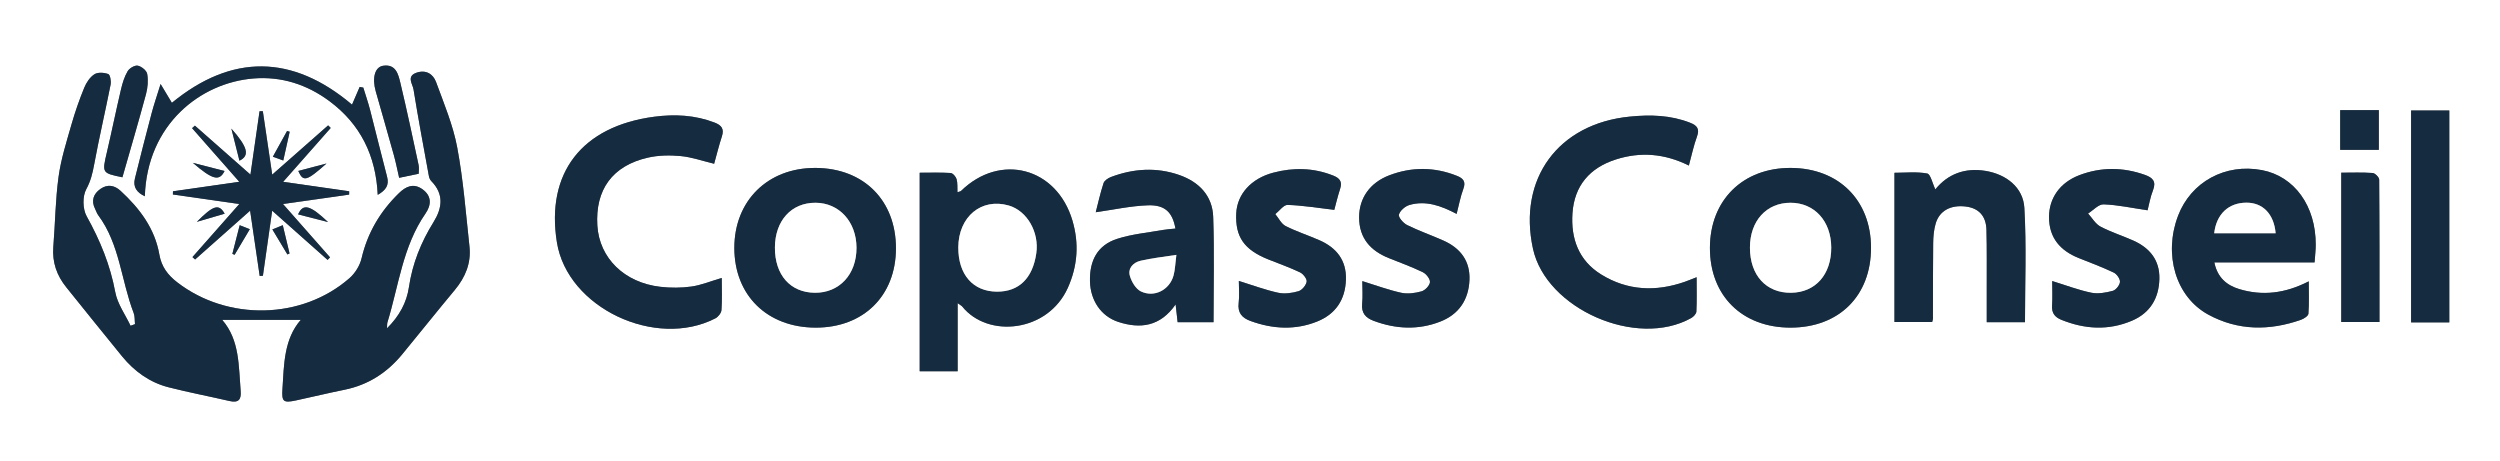 <?xml version="1.0" encoding="UTF-8"?>
<svg id="Calque_1" data-name="Calque 1" xmlns="http://www.w3.org/2000/svg" viewBox="0 0 1079 199">
  <rect x="0" y="0" width="1079" height="199" fill="#808080" stroke="none"/>
  <defs>
    <style>
      .cls-1 {
        fill: #ffffff00;
      }

      .cls-1, .cls-2 {
        stroke-width: 0px;
      }

      .cls-2 {
        fill: #152B3F;
      }
    </style>
  </defs>
  <path class="cls-1" d="M0,199V0h1079v199H0ZM58.26,139.9c-.63.23-1.27.47-1.9.7-2.27-4.82-5.66-9.44-6.6-14.5-2.18-11.76-6.57-22.4-12.36-32.78-1.72-3.09-1.83-8.6-.17-11.65,1.94-3.56,2.72-6.9,3.42-10.7,2.14-11.54,4.82-22.97,7.1-34.49.29-1.46-.2-4.22-1.02-4.52-1.79-.66-4.5-.86-5.97.09-1.93,1.24-3.48,3.57-4.38,5.77-2.12,5.18-3.98,10.5-5.52,15.88-2.13,7.46-4.53,14.95-5.58,22.59-1.37,9.99-1.46,20.15-2.26,30.23-.53,6.66,1.48,12.38,5.63,17.51,8.04,9.93,15.98,19.95,24.09,29.82,5.28,6.43,11.87,11.22,20.02,13.3,8.69,2.22,17.51,3.9,26.25,5.92,3.85.89,5.19-.48,4.87-4.31-.91-10.84-.39-21.99-7.98-30.72h33.93c-7.26,8.29-7.24,19.16-7.92,29.85-.35,5.45.33,6.11,5.82,4.94,6.99-1.49,13.93-3.2,20.93-4.61,10.24-2.07,18.42-7.37,24.96-15.32,7.59-9.23,15.03-18.57,22.68-27.75,4.58-5.49,7.11-11.63,6.33-18.77-1.56-14.28-2.64-28.67-5.29-42.77-1.81-9.63-5.72-18.91-9.12-28.19-1.3-3.56-4.47-5.45-8.51-4.02-4.38,1.55-1.6,4.88-1.23,7.18,2.02,12.51,4.36,24.97,6.64,37.44.14.77.52,1.61,1.06,2.16,5.51,5.64,4.7,11.63.94,17.68-5.4,8.69-9.12,17.89-10.63,28.13-.96,6.54-4.11,12.43-9.46,17.71.09-1.34.02-1.98.19-2.55,4.87-15.87,6.61-32.8,16.43-46.99,2.53-3.65,2.79-7.57-1.34-10.5-3.87-2.74-7.15-1.21-10.19,1.77-8.04,7.85-13.48,17.05-16.07,28.09-.73,3.1-2.78,6.41-5.2,8.53-20.52,17.96-52.56,18.55-74.26,1.87-4.16-3.2-6.89-6.79-7.8-12.05-1.96-11.29-8.53-19.95-16.77-27.53-2.69-2.47-5.7-2.87-8.63-.82-3.06,2.12-4.14,5.09-2.32,8.68.45.88.74,1.88,1.32,2.66,9.33,12.54,9.91,28.24,15.3,42.2.57,1.47.4,3.22.58,4.84ZM413.32,130.84c1.26.92,1.72,1.12,2,1.47,11.09,13.81,36.94,11.11,45.56-8.07,4.25-9.46,4.92-19.15,1.99-29.05-6.77-22.88-31.11-29.33-48.06-12.8-.27.26-.77.3-1.56.58-.1-2.11.12-3.98-.38-5.64-.32-1.08-1.63-2.6-2.57-2.66-4.4-.28-8.83-.12-13.36-.12v85.7h16.39v-29.4ZM311.51,119.95c-4.86,1.44-8.89,3.13-13.08,3.72-4.4.62-9,.63-13.42.12-15.59-1.79-26.34-12.42-27.2-26.44-.95-15.44,6.46-25.78,21.7-29.29,4.59-1.06,9.58-1.15,14.3-.7,4.8.46,9.48,2.13,14.41,3.32,1.08-3.86,2.05-7.87,3.33-11.77,1.06-3.23-.08-4.82-3.12-6-8.48-3.27-17.25-3.69-26.07-2.53-31.18,4.11-46.82,24.2-42.01,54.2,4.54,28.33,42.61,46.15,68.42,32.81,1.21-.62,2.52-2.31,2.61-3.58.32-4.43.12-8.91.12-13.86ZM728.91,71.45c1.25-4.57,2.08-8.64,3.5-12.49,1.24-3.35.05-4.81-2.94-5.98-8.46-3.33-17.2-3.53-26.06-2.65-30.91,3.05-48.35,26.87-41.78,57.02,5.66,25.99,44.72,43.13,68.3,29.92.99-.56,2.19-1.82,2.23-2.8.23-4.73.1-9.48.1-14.82-2.16.84-3.65,1.47-5.17,2-12.47,4.33-24.64,3.83-35.99-3.17-9.78-6.03-13.17-15.55-12.42-26.49.81-11.86,7.48-19.58,18.73-23.17,10.55-3.37,20.95-2.61,31.5,2.63ZM772.84,141.4c20.93-.02,34.72-13.75,34.69-34.54-.04-20.43-13.92-34.26-34.54-34.38-20.74-.12-34.95,13.88-34.99,34.48-.04,20.67,13.91,34.46,34.84,34.44ZM352.02,141.4c20.63.04,34.61-13.71,34.67-34.12.06-20.73-13.86-34.7-34.68-34.8-20.63-.1-35.1,14.16-35.07,34.57.03,20.44,14.2,34.31,35.08,34.35ZM998.98,113.24c.2-3,.48-5.29.49-7.59.06-16.75-9.2-29.56-23.22-32.22-15.81-3-30.61,5.05-36.19,19.69-6.36,16.68-1.06,35,13.04,42.68,12.8,6.96,26.37,7.02,39.99,2.23,1.27-.45,3.14-1.66,3.22-2.63.35-4.45.15-8.95.15-13.97-10.25,5.26-19.97,6.36-29.96,3.36-5.48-1.65-9.49-5.05-10.79-11.54h43.27ZM507.32,98.65c-2.03.21-3.67.29-5.28.58-6.69,1.21-13.58,1.8-19.98,3.89-8.28,2.7-11.83,9.16-11.63,18.25.18,8.19,4.67,15.12,12.26,17.58,9.41,3.06,18.05,2.05,24.7-7.56.35,3.12.6,5.31.87,7.66h15.5c0-15.35.38-30.39-.14-45.4-.32-9.24-6.2-15.2-14.76-18.16-9.81-3.39-19.67-2.74-29.32.89-1.28.48-2.89,1.54-3.26,2.69-1.45,4.46-2.46,9.06-3.36,12.53,7.64-1.07,15.07-2.73,22.55-2.99,7.35-.25,10.6,3.02,11.85,10.04ZM835.29,81.74c-1.28-2.65-2.06-6.59-3.52-6.86-4.58-.85-9.41-.31-14.13-.31v64.39h16.28c.18-.73.32-1.05.33-1.36.03-10.93-.02-21.87.11-32.8.03-2.78.3-5.66,1.07-8.32,1.63-5.56,6.51-8.15,13.02-7.34,5.55.69,8.75,4.06,8.9,10.08.21,8.44.1,16.9.12,25.34.01,4.76,0,9.51,0,14.51h16.51c0-16.64.67-33.02-.27-49.31-.51-8.86-7.78-14.52-16.75-16-8.91-1.47-16.31,1.35-21.68,7.98ZM534.68,121.26c0,3.18.3,6.35-.07,9.44-.52,4.24,1.38,6.47,5.12,7.82,9.55,3.47,19.18,4.04,28.69.25,8.01-3.19,12.19-9.41,12.48-18.06.28-8.33-4.01-13.76-11.35-17.01-4.86-2.15-9.97-3.77-14.69-6.17-1.87-.95-2.98-3.39-4.44-5.14,1.77-1.39,3.59-4.02,5.32-3.97,6.55.22,13.07,1.3,20.14,2.13.61-2.22,1.44-5.75,2.55-9.18,1-3.08-.32-4.54-3.03-5.62-8.52-3.38-17.21-3.55-25.94-1.22-9.53,2.54-15.52,9.32-15.9,17.52-.47,10.14,3.36,15.68,13.78,19.87,4.61,1.85,9.31,3.49,13.78,5.63,1.36.65,3.03,2.82,2.83,4-.27,1.58-1.99,3.66-3.51,4.11-2.78.82-6.01,1.28-8.79.67-5.57-1.21-10.97-3.24-16.97-5.1ZM926.89,90.76c.61-2.34,1.15-5.64,2.35-8.68,1.51-3.83-.23-5.43-3.49-6.6-9.46-3.37-18.95-3.44-28.3.12-8.39,3.19-13.11,9.94-13.1,18.14.02,8.91,4.82,14.43,12.81,17.63,5.07,2.03,10.21,3.93,15.13,6.28,1.32.63,2.78,2.73,2.68,4.04-.1,1.4-1.76,3.47-3.12,3.84-2.97.79-6.33,1.41-9.27.8-5.57-1.15-10.95-3.22-16.86-5.04,0,3.45.18,7.07-.05,10.67-.21,3.19,1.26,4.95,3.99,6.06,10.12,4.1,20.34,4.71,30.5.39,7.83-3.34,11.61-9.7,11.82-18.01.2-8.06-4.12-13.39-11.26-16.58-4.7-2.1-9.67-3.65-14.2-6.05-2.16-1.14-3.56-3.7-5.31-5.62,2.24-1.4,4.52-4.03,6.7-3.95,6.12.22,12.2,1.56,18.97,2.56ZM628.68,92.33c1.02-3.91,1.66-7.47,2.9-10.81,1.18-3.15-.04-4.55-2.75-5.64-9.71-3.88-19.5-3.93-29.19-.24-8.44,3.21-13.05,9.92-13.04,18.16.01,8.93,4.86,14.4,12.84,17.59,4.92,1.97,9.92,3.78,14.67,6.09,1.47.71,3.19,2.92,3.07,4.29-.13,1.47-2.08,3.52-3.63,3.96-2.79.79-6.01,1.22-8.8.61-5.54-1.21-10.9-3.22-16.77-5.03,0,3.2.25,6.51-.06,9.76-.38,4.01,1.41,6.06,4.99,7.4,9.55,3.56,19.17,4.04,28.69.33,8.06-3.14,12.28-9.44,12.63-18,.34-8.25-3.97-13.77-11.33-17.03-5.16-2.28-10.52-4.15-15.57-6.65-1.64-.81-3.86-3.36-3.55-4.5.47-1.72,2.71-3.65,4.58-4.18,6.97-1.98,13.41.23,20.33,3.87ZM1057.12,139.14V47.69h-16.49v91.45h16.49ZM84.12,54.23c-.4.36-.8.73-1.2,1.09,6.69,7.59,13.37,15.19,20.37,23.14-10.02,1.43-19.32,2.76-28.62,4.09,0,.47-.02.94-.03,1.4,9.36,1.34,18.72,2.69,28.66,4.11-7.02,7.95-13.62,15.42-20.22,22.9.38.35.76.7,1.14,1.04,7.73-6.85,15.46-13.71,23.75-21.07,1.46,9.98,2.8,19.08,4.13,28.18.46-.03.92-.05,1.39-.08,1.31-9.18,2.61-18.36,4-28.09,8.35,7.42,16.14,14.33,23.92,21.24.35-.37.7-.73,1.06-1.1-6.67-7.57-13.35-15.13-20.32-23.04,10.03-1.42,19.29-2.74,28.56-4.05,0-.48.02-.95.02-1.43-9.33-1.34-18.65-2.67-28.5-4.09,7.14-8.09,13.84-15.67,20.53-23.25-.37-.37-.75-.74-1.12-1.11-7.91,6.97-15.83,13.94-24.13,21.25-1.43-9.67-2.74-18.52-4.05-27.38-.47,0-.95.02-1.42.03-1.27,8.87-2.55,17.73-3.93,27.34-8.4-7.4-16.18-14.26-23.96-21.12ZM1010.48,74.53v64.44h16.5c0-20.74.04-41.09-.12-61.43,0-1.01-1.77-2.8-2.81-2.88-4.43-.32-8.89-.14-13.57-.14ZM156.79,37.79c-.52-.09-1.03-.19-1.55-.28-1.12,2.59-2.24,5.19-3.3,7.64-25.82-21.84-52.04-21.88-77.75-.79-1.43-2.38-2.79-4.64-4.87-8.12-1.65,5.32-2.89,8.89-3.85,12.54-2.49,9.41-4.91,18.83-7.24,28.27-.91,3.68.84,6.04,4.29,7.66.99-31.07,24.04-49.01,46.89-50.85,12.05-.97,23.04,2.58,32.73,9.75,13.47,9.98,20.13,23.65,20.89,40.48,3.49-2,5.01-4.15,4.05-7.77-2.53-9.56-4.83-19.18-7.31-28.75-.85-3.3-1.97-6.53-2.97-9.79ZM180.72,74.98c0-1.24.23-2.55-.04-3.76-2.54-11.79-5.04-23.59-7.84-35.32-.9-3.75-1.91-8.32-7.41-7.54-3.65.51-4.9,5.26-3.26,11.03,2.6,9.2,5.27,18.39,7.83,27.6.9,3.25,1.54,6.56,2.28,9.75,2.99-.63,5.54-1.16,8.45-1.77ZM52.83,76.54c3.47-12.14,6.97-24,10.19-35.93.75-2.78,1-5.9.52-8.7-.25-1.45-2.47-3.25-4.07-3.57-1.29-.26-3.6,1.1-4.37,2.38-1.4,2.36-2.25,5.14-2.88,7.85-2.12,9.01-3.97,18.09-6.08,27.11-2.1,9.01-2.18,8.99,6.71,10.85.14.03.31-.08-.02.01ZM1010.03,64.67h16.67v-17.14h-16.67v17.14ZM99.85,55.5c1.33,5.26,2.39,9.49,3.49,13.86,4.57-2.19,3.59-5.86-3.49-13.86ZM117.76,67.64c1.73.62,2.96,1.07,4.51,1.63,1.01-4.51,1.89-8.46,2.77-12.41-.38-.11-.76-.21-1.14-.32-1.9,3.43-3.8,6.87-6.13,11.1ZM100.29,109.58c.32.13.64.26.96.39,2.12-3.57,4.24-7.14,6.56-11.05-1.64-.64-2.78-1.09-4.37-1.72-1.12,4.4-2.14,8.39-3.16,12.38ZM96.92,73.8c-4.49-1.16-8.56-2.2-13.69-3.52,8.44,7.27,11.44,8.1,13.69,3.52ZM140.93,70.56c-4.03,1.06-8.07,2.13-12.2,3.22,2.16,4.82,3.52,4.49,12.2-3.22ZM84.95,95.75c3.95-1.16,7.91-2.32,12.02-3.52-2.47-4.38-4.87-3.69-12.02,3.52ZM128.66,92.52c4.33,1.12,8.23,2.12,12.93,3.33-7.73-7.33-10.79-8.17-12.93-3.33ZM117.56,99.02c2.42,4.03,4.46,7.42,6.49,10.8.31-.14.61-.29.92-.43-.94-3.94-1.89-7.88-2.92-12.21-1.6.65-2.74,1.12-4.49,1.83Z"/>
  <path class="cls-2" d="M58.26,139.9c-.18-1.62-.01-3.37-.58-4.84-5.39-13.96-5.96-29.66-15.3-42.2-.58-.78-.88-1.78-1.32-2.66-1.82-3.58-.74-6.55,2.32-8.68,2.94-2.04,5.95-1.65,8.63.82,8.24,7.58,14.8,16.23,16.77,27.53.91,5.26,3.64,8.85,7.8,12.05,21.7,16.68,53.73,16.09,74.26-1.87,2.42-2.11,4.47-5.43,5.2-8.53,2.58-11.03,8.03-20.23,16.07-28.09,3.04-2.97,6.32-4.5,10.19-1.77,4.13,2.93,3.87,6.85,1.34,10.5-9.82,14.18-11.56,31.12-16.43,46.99-.18.57-.1,1.22-.19,2.55,5.35-5.28,8.5-11.17,9.46-17.71,1.51-10.24,5.23-19.44,10.63-28.13,3.76-6.06,4.58-12.04-.94-17.68-.54-.55-.92-1.4-1.06-2.16-2.28-12.47-4.62-24.93-6.64-37.44-.37-2.31-3.15-5.63,1.23-7.18,4.04-1.43,7.21.46,8.51,4.02,3.4,9.28,7.31,18.56,9.12,28.19,2.65,14.09,3.73,28.48,5.29,42.77.78,7.14-1.76,13.27-6.33,18.77-7.65,9.18-15.09,18.52-22.68,27.75-6.54,7.95-14.72,13.26-24.96,15.32-7,1.41-13.94,3.12-20.93,4.61-5.49,1.17-6.17.51-5.82-4.94.68-10.69.66-21.56,7.92-29.85h-33.93c7.58,8.72,7.07,19.88,7.98,30.72.32,3.83-1.02,5.2-4.87,4.31-8.74-2.03-17.56-3.7-26.25-5.92-8.14-2.08-14.73-6.87-20.02-13.3-8.11-9.87-16.05-19.89-24.09-29.82-4.15-5.13-6.16-10.85-5.63-17.51.81-10.07.89-20.24,2.26-30.23,1.05-7.64,3.45-15.13,5.58-22.59,1.53-5.38,3.4-10.7,5.52-15.88.9-2.19,2.45-4.53,4.38-5.77,1.47-.95,4.18-.75,5.97-.09.82.3,1.31,3.06,1.02,4.52-2.28,11.51-4.96,22.95-7.1,34.49-.7,3.8-1.48,7.14-3.42,10.7-1.66,3.04-1.56,8.56.17,11.65,5.79,10.39,10.17,21.02,12.36,32.78.94,5.07,4.32,9.68,6.6,14.5.63-.23,1.27-.47,1.9-.7Z"/>
  <path class="cls-2" d="M413.32,130.84v29.4h-16.39v-85.7c4.53,0,8.96-.16,13.36.12.95.06,2.25,1.57,2.57,2.66.49,1.67.28,3.54.38,5.64.8-.29,1.29-.32,1.56-.58,16.95-16.53,41.28-10.08,48.06,12.8,2.93,9.9,2.26,19.6-1.99,29.05-8.62,19.18-34.46,21.88-45.56,8.07-.28-.35-.74-.55-2-1.47ZM413.6,106.74c-.07,11.77,6.36,19.13,16.76,19.14,9.44.01,15.36-5.8,16.91-16.59,1.31-9.1-4.01-18.31-11.88-20.59-11.8-3.41-21.7,4.79-21.79,18.04Z"/>
  <path class="cls-2" d="M311.51,119.95c0,4.95.2,9.43-.12,13.86-.09,1.27-1.41,2.96-2.61,3.58-25.82,13.34-63.88-4.48-68.42-32.81-4.81-30,10.83-50.09,42.01-54.2,8.82-1.16,17.59-.74,26.07,2.53,3.04,1.17,4.18,2.76,3.12,6-1.28,3.91-2.25,7.91-3.33,11.77-4.93-1.19-9.61-2.86-14.41-3.32-4.71-.45-9.71-.36-14.3.7-15.24,3.51-22.65,13.85-21.7,29.29.86,14.02,11.62,24.65,27.2,26.44,4.42.51,9.02.5,13.42-.12,4.19-.59,8.22-2.29,13.08-3.72Z"/>
  <path class="cls-2" d="M728.91,71.45c-10.54-5.24-20.94-6-31.5-2.63-11.25,3.59-17.91,11.3-18.73,23.17-.75,10.95,2.65,20.46,12.42,26.49,11.35,7,23.52,7.5,35.99,3.17,1.52-.53,3.01-1.16,5.17-2,0,5.33.13,10.08-.1,14.82-.05.98-1.24,2.25-2.23,2.8-23.58,13.21-62.64-3.94-68.3-29.92-6.57-30.15,10.87-53.97,41.78-57.02,8.86-.88,17.6-.68,26.06,2.65,2.99,1.18,4.18,2.63,2.94,5.98-1.42,3.85-2.25,7.92-3.5,12.49Z"/>
  <path class="cls-2" d="M772.84,141.4c-20.92.02-34.88-13.77-34.84-34.44.04-20.6,14.25-34.6,34.99-34.48,20.61.12,34.5,13.95,34.54,34.38.04,20.78-13.75,34.51-34.69,34.54ZM790.37,106.83c-.04-11.4-7.26-19.33-17.59-19.32-10.41,0-17.51,7.85-17.51,19.36,0,11.96,7.02,19.65,17.8,19.49,10.5-.15,17.34-7.87,17.3-19.53Z"/>
  <path class="cls-2" d="M352.02,141.4c-20.89-.05-35.05-13.91-35.08-34.35-.03-20.4,14.44-34.67,35.07-34.57,20.82.1,34.74,14.07,34.68,34.8-.06,20.41-14.03,34.16-34.67,34.12ZM334.45,106.81c-.06,11.82,6.61,19.42,17.17,19.55,10.63.13,18.1-7.93,18.05-19.47-.05-11.19-7.49-19.34-17.69-19.38-10.43-.04-17.48,7.72-17.53,19.3Z"/>
  <path class="cls-2" d="M998.98,113.24h-43.27c1.29,6.49,5.3,9.89,10.79,11.54,9.99,3,19.71,1.9,29.96-3.36,0,5.02.19,9.51-.15,13.97-.08.97-1.94,2.18-3.22,2.63-13.62,4.79-27.19,4.74-39.99-2.23-14.1-7.67-19.41-26-13.04-42.68,5.59-14.64,20.38-22.69,36.19-19.69,14.02,2.66,23.28,15.47,23.22,32.22,0,2.3-.29,4.59-.49,7.59ZM982.17,100.69c-.73-8.38-5.58-13.23-12.61-13.22-7.73.02-12.97,4.93-13.92,13.22h26.53Z"/>
  <path class="cls-2" d="M507.32,98.65c-1.25-7.02-4.5-10.29-11.85-10.04-7.48.26-14.91,1.92-22.55,2.99.9-3.48,1.91-8.07,3.36-12.53.37-1.14,1.98-2.21,3.26-2.69,9.65-3.63,19.51-4.28,29.32-.89,8.56,2.96,14.44,8.91,14.76,18.16.52,15.01.14,30.05.14,45.4h-15.5c-.27-2.36-.52-4.55-.87-7.66-6.65,9.61-15.29,10.62-24.7,7.56-7.59-2.47-12.08-9.4-12.26-17.58-.2-9.09,3.36-15.55,11.63-18.25,6.4-2.09,13.3-2.69,19.98-3.89,1.6-.29,3.25-.36,5.28-.58ZM507.72,110.01c-5.76.91-10.69,1.4-15.47,2.54-3.13.74-5.57,3.23-4.58,6.59.74,2.5,2.53,5.55,4.71,6.62,5.78,2.83,12.43-.64,14.12-6.85.68-2.51.73-5.19,1.22-8.89Z"/>
  <path class="cls-2" d="M835.29,81.74c5.37-6.63,12.77-9.45,21.68-7.98,8.97,1.48,16.24,7.14,16.75,16,.94,16.29.27,32.66.27,49.31h-16.51c0-4.99,0-9.75,0-14.51-.02-8.45.09-16.9-.12-25.34-.15-6.02-3.35-9.39-8.9-10.08-6.51-.81-11.39,1.78-13.02,7.34-.78,2.66-1.04,5.53-1.07,8.32-.13,10.93-.08,21.87-.11,32.8,0,.32-.15.63-.33,1.36h-16.28v-64.39c4.72,0,9.55-.54,14.13.31,1.46.27,2.24,4.21,3.52,6.86Z"/>
  <path class="cls-2" d="M534.68,121.26c6.01,1.86,11.4,3.89,16.97,5.1,2.78.6,6.01.15,8.79-.67,1.52-.45,3.24-2.54,3.51-4.11.2-1.18-1.47-3.35-2.83-4-4.47-2.14-9.17-3.78-13.78-5.63-10.42-4.19-14.25-9.73-13.78-19.87.38-8.2,6.37-14.98,15.9-17.52,8.73-2.33,17.41-2.16,25.94,1.22,2.71,1.08,4.03,2.54,3.03,5.62-1.11,3.43-1.94,6.95-2.55,9.18-7.07-.82-13.59-1.91-20.14-2.13-1.73-.06-3.54,2.57-5.32,3.97,1.46,1.76,2.57,4.19,4.44,5.14,4.72,2.4,9.83,4.02,14.69,6.17,7.34,3.25,11.63,8.68,11.35,17.01-.29,8.65-4.47,14.87-12.48,18.06-9.5,3.79-19.14,3.22-28.69-.25-3.74-1.36-5.64-3.58-5.12-7.82.38-3.09.07-6.27.07-9.44Z"/>
  <path class="cls-2" d="M926.89,90.76c-6.77-1-12.85-2.34-18.97-2.56-2.18-.08-4.47,2.55-6.7,3.95,1.75,1.92,3.15,4.47,5.31,5.62,4.53,2.4,9.5,3.95,14.2,6.05,7.15,3.19,11.47,8.53,11.26,16.58-.21,8.32-3.99,14.68-11.82,18.01-10.16,4.33-20.38,3.71-30.5-.39-2.74-1.11-4.2-2.87-3.99-6.06.24-3.59.05-7.22.05-10.67,5.91,1.82,11.29,3.89,16.86,5.04,2.93.61,6.29,0,9.27-.8,1.36-.36,3.02-2.44,3.12-3.84.1-1.31-1.36-3.41-2.68-4.04-4.92-2.35-10.06-4.25-15.13-6.28-7.99-3.21-12.79-8.73-12.81-17.63-.01-8.21,4.7-14.95,13.1-18.14,9.35-3.56,18.84-3.49,28.3-.12,3.26,1.16,4.99,2.76,3.49,6.6-1.2,3.04-1.73,6.33-2.35,8.68Z"/>
  <path class="cls-2" d="M628.68,92.33c-6.92-3.64-13.37-5.85-20.33-3.87-1.86.53-4.11,2.46-4.58,4.18-.31,1.14,1.91,3.69,3.55,4.5,5.05,2.49,10.41,4.36,15.57,6.65,7.36,3.26,11.67,8.78,11.33,17.03-.35,8.56-4.56,14.86-12.63,18-9.52,3.7-19.13,3.23-28.69-.33-3.58-1.34-5.37-3.39-4.99-7.4.31-3.25.06-6.56.06-9.76,5.87,1.81,11.23,3.82,16.77,5.03,2.78.61,6.01.17,8.8-.61,1.54-.44,3.5-2.49,3.63-3.96.12-1.37-1.61-3.58-3.07-4.29-4.75-2.31-9.75-4.12-14.67-6.09-7.98-3.2-12.83-8.66-12.84-17.59-.01-8.24,4.6-14.95,13.04-18.16,9.69-3.69,19.48-3.64,29.19.24,2.72,1.08,3.93,2.48,2.75,5.64-1.25,3.34-1.89,6.9-2.9,10.81Z"/>
  <path class="cls-2" d="M1057.12,139.14h-16.49V47.69h16.49v91.45Z"/>
  <path class="cls-2" d="M84.12,54.23c7.78,6.86,15.56,13.72,23.96,21.12,1.38-9.61,2.66-18.48,3.93-27.34.47,0,.95-.02,1.42-.03,1.31,8.85,2.62,17.7,4.05,27.38,8.3-7.31,16.22-14.28,24.13-21.25.37.37.75.74,1.12,1.11-6.69,7.58-13.39,15.16-20.53,23.25,9.85,1.41,19.18,2.75,28.5,4.09,0,.48-.02.95-.02,1.43-9.27,1.32-18.53,2.63-28.56,4.05,6.98,7.91,13.65,15.48,20.32,23.04-.35.37-.7.73-1.06,1.1-7.78-6.91-15.57-13.82-23.92-21.24-1.39,9.73-2.69,18.91-4,28.09-.46.03-.92.05-1.39.08-1.33-9.1-2.67-18.2-4.13-28.18-8.29,7.36-16.02,14.21-23.75,21.07-.38-.35-.76-.7-1.14-1.04,6.6-7.48,13.2-14.95,20.22-22.9-9.93-1.43-19.3-2.77-28.66-4.11,0-.47.02-.94.03-1.4,9.3-1.33,18.6-2.66,28.62-4.09-7-7.95-13.68-15.54-20.37-23.14.4-.36.8-.73,1.2-1.09Z"/>
  <path class="cls-2" d="M1010.48,74.53c4.68,0,9.14-.19,13.57.14,1.04.08,2.81,1.86,2.81,2.88.17,20.34.12,40.69.12,61.43h-16.5v-64.44Z"/>
  <path class="cls-2" d="M156.79,37.79c1,3.26,2.12,6.49,2.97,9.79,2.48,9.57,4.78,19.19,7.31,28.75.96,3.62-.56,5.77-4.05,7.77-.76-16.83-7.42-30.51-20.89-40.48-9.69-7.17-20.67-10.72-32.73-9.75-22.85,1.84-45.91,19.78-46.89,50.85-3.45-1.62-5.2-3.98-4.29-7.66,2.33-9.44,4.75-18.87,7.24-28.27.96-3.64,2.2-7.22,3.85-12.54,2.08,3.47,3.44,5.74,4.87,8.12,25.71-21.09,51.94-21.05,77.75.79,1.06-2.45,2.18-5.05,3.3-7.64.52.09,1.03.19,1.55.28Z"/>
  <path class="cls-2" d="M180.72,74.98c-2.91.61-5.46,1.14-8.45,1.77-.74-3.19-1.38-6.51-2.28-9.75-2.55-9.22-5.23-18.4-7.83-27.6-1.63-5.78-.39-10.52,3.26-11.03,5.5-.78,6.51,3.79,7.41,7.54,2.8,11.73,5.3,23.53,7.84,35.32.26,1.21.04,2.52.04,3.76Z"/>
  <path class="cls-2" d="M52.83,76.54c.32-.09.16.02.02-.01-8.9-1.86-8.82-1.85-6.71-10.85,2.11-9.02,3.96-18.09,6.08-27.11.64-2.71,1.48-5.49,2.88-7.85.76-1.29,3.07-2.64,4.37-2.38,1.6.32,3.82,2.12,4.07,3.57.49,2.8.23,5.92-.52,8.7-3.21,11.94-6.72,23.79-10.19,35.93Z"/>
  <path class="cls-2" d="M1010.03,64.67v-17.14h16.67v17.14h-16.67Z"/>
  <path class="cls-2" d="M99.85,55.5c7.08,8,8.06,11.67,3.49,13.86-1.1-4.37-2.17-8.6-3.49-13.86Z"/>
  <path class="cls-2" d="M117.76,67.64c2.34-4.23,4.24-7.66,6.13-11.1.38.11.76.21,1.14.32-.88,3.95-1.76,7.9-2.77,12.41-1.55-.56-2.78-1.01-4.51-1.63Z"/>
  <path class="cls-2" d="M100.29,109.58c1.02-3.99,2.04-7.98,3.16-12.38,1.59.63,2.73,1.08,4.37,1.72-2.32,3.91-4.44,7.48-6.56,11.05-.32-.13-.64-.26-.96-.39Z"/>
  <path class="cls-2" d="M96.92,73.8c-2.25,4.58-5.25,3.75-13.69-3.52,5.13,1.32,9.19,2.37,13.69,3.52Z"/>
  <path class="cls-2" d="M140.93,70.56c-8.68,7.71-10.04,8.04-12.2,3.22,4.14-1.09,8.17-2.16,12.2-3.22Z"/>
  <path class="cls-2" d="M84.95,95.75c7.15-7.21,9.54-7.9,12.02-3.52-4.11,1.2-8.06,2.36-12.02,3.52Z"/>
  <path class="cls-2" d="M128.66,92.52c2.14-4.83,5.2-4,12.93,3.33-4.7-1.21-8.6-2.22-12.93-3.33Z"/>
  <path class="cls-2" d="M117.56,99.02c1.74-.71,2.89-1.18,4.49-1.83,1.04,4.33,1.98,8.27,2.92,12.21-.31.14-.61.29-.92.43-2.03-3.38-4.07-6.77-6.49-10.8Z"/>
  <path class="cls-1" d="M413.6,106.74c.08-13.25,9.99-21.45,21.79-18.04,7.88,2.28,13.19,11.49,11.88,20.59-1.55,10.79-7.47,16.6-16.91,16.59-10.39-.01-16.83-7.36-16.76-19.14Z"/>
  <path class="cls-1" d="M790.37,106.83c.04,11.66-6.8,19.38-17.3,19.53-10.78.16-17.8-7.53-17.8-19.49,0-11.51,7.1-19.35,17.51-19.36,10.33,0,17.55,7.92,17.59,19.32Z"/>
  <path class="cls-1" d="M334.45,106.81c.06-11.58,7.1-19.34,17.53-19.3,10.2.04,17.64,8.18,17.69,19.38.05,11.54-7.41,19.59-18.05,19.47-10.56-.13-17.23-7.72-17.17-19.55Z"/>
  <path class="cls-1" d="M982.17,100.69h-26.53c.95-8.29,6.19-13.2,13.92-13.22,7.03-.02,11.88,4.84,12.61,13.22Z"/>
  <path class="cls-1" d="M507.72,110.01c-.48,3.7-.53,6.38-1.22,8.89-1.69,6.21-8.34,9.68-14.12,6.85-2.18-1.07-3.97-4.11-4.71-6.62-1-3.36,1.45-5.85,4.58-6.59,4.78-1.13,9.71-1.63,15.47-2.54Z"/>
</svg>